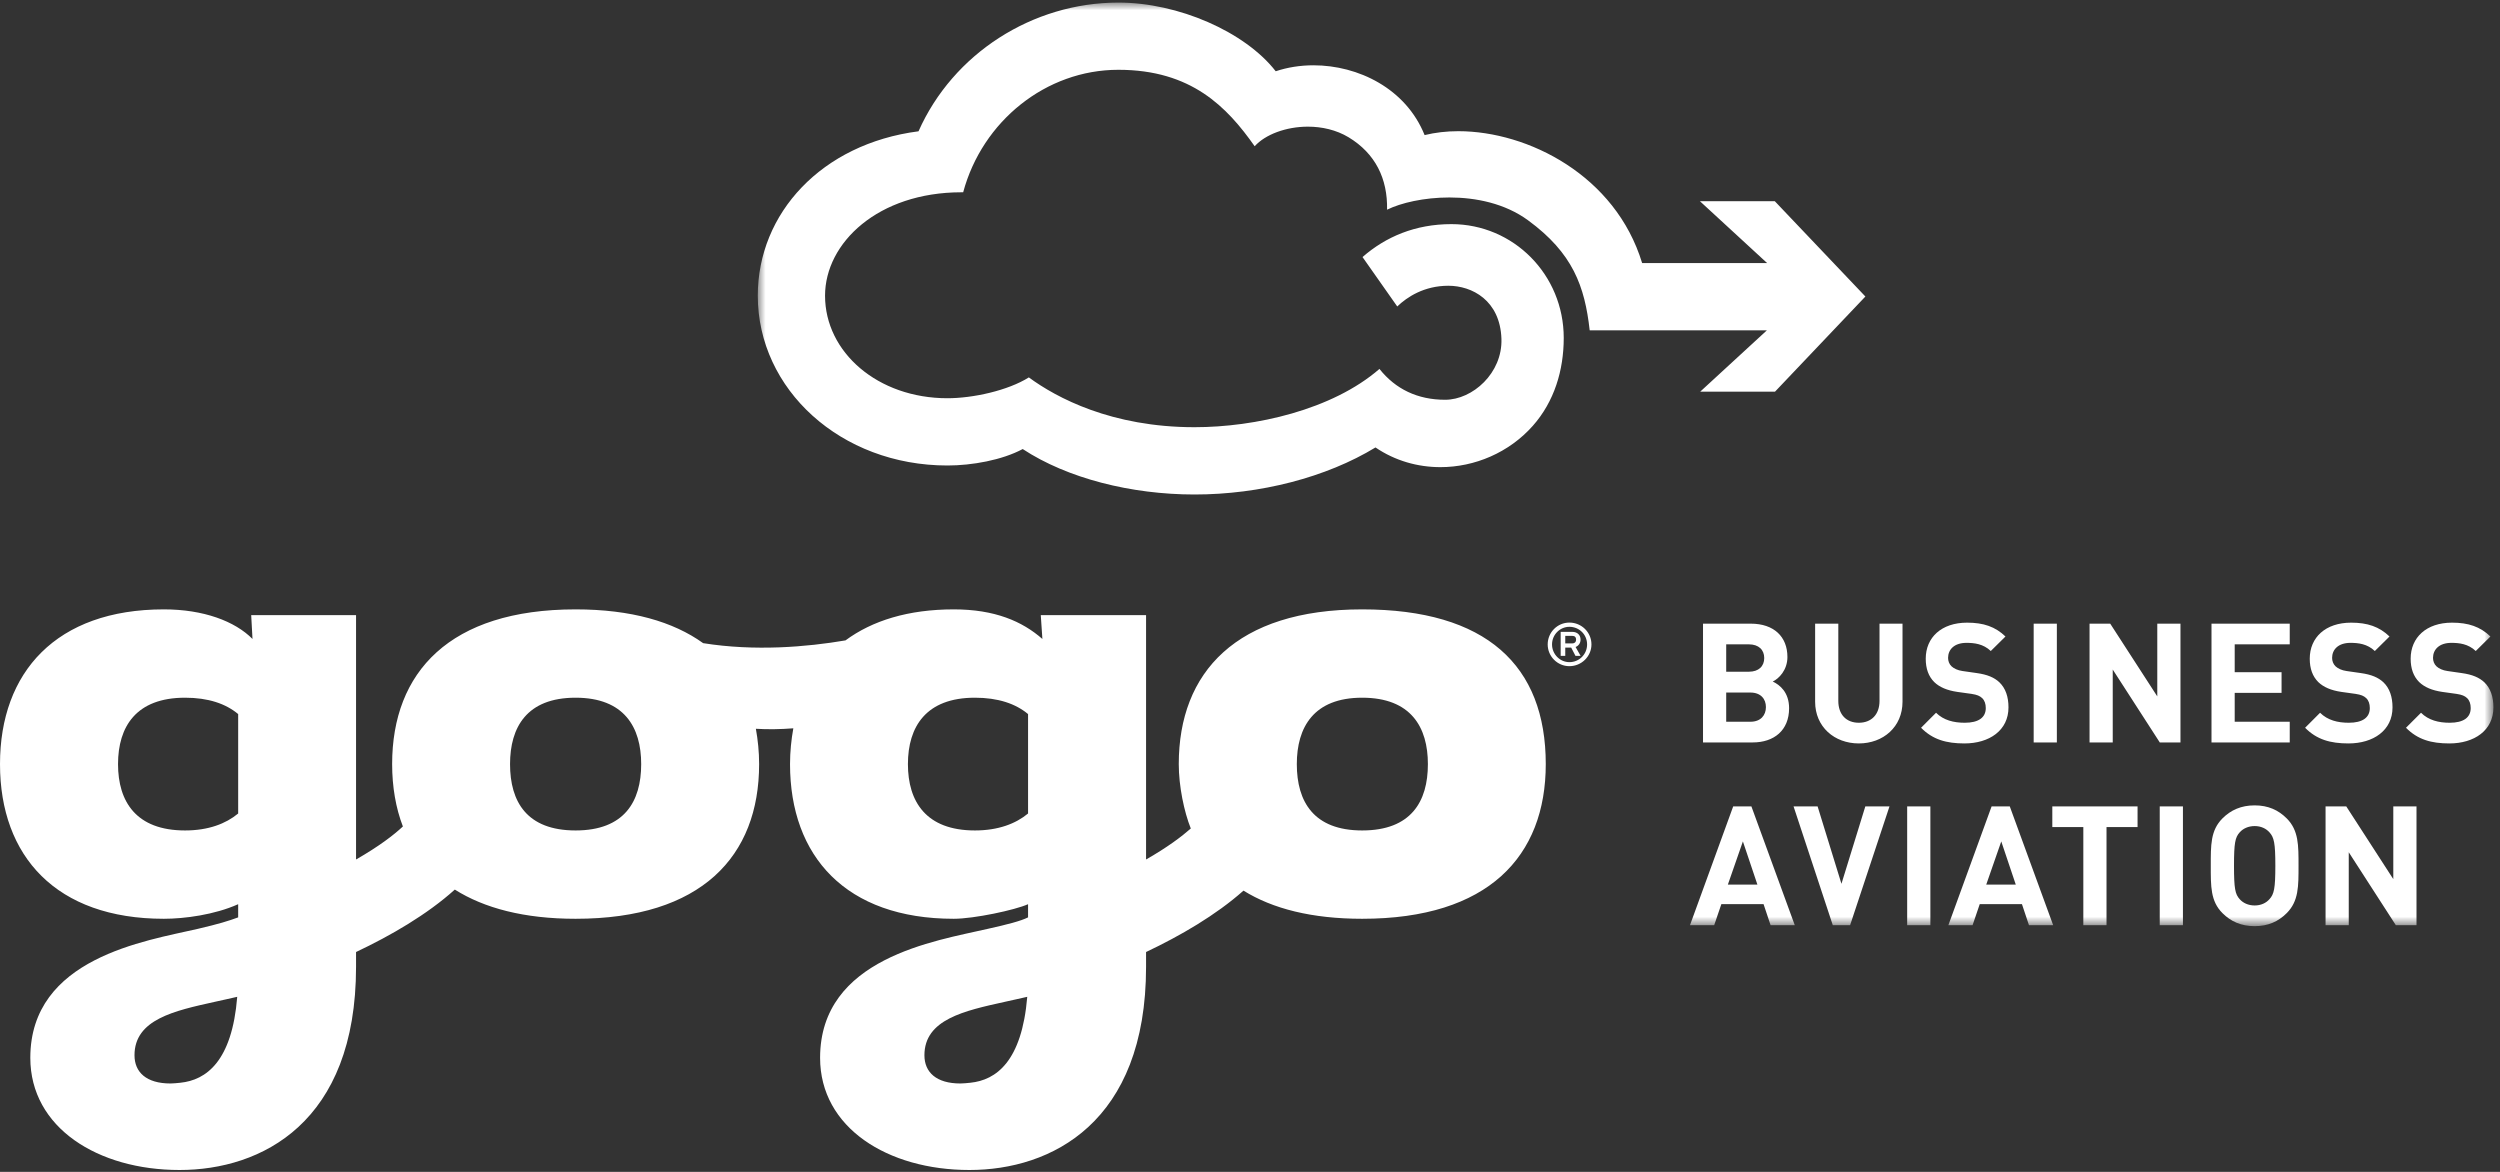 <svg xmlns="http://www.w3.org/2000/svg" xmlns:xlink="http://www.w3.org/1999/xlink" width="160" height="75" viewBox="0 0 160 75">
  <rect x="0" y="0" width="160" height="75" fill="#333333" stroke="none"/>
  <defs>
    <polygon id="gogo-footer-logo-a" points="111.08 59.108 111.08 0 0 0 0 59.108"/>
  </defs>
  <g fill="none" fill-rule="evenodd">
    <path fill="#FFF" d="M99.052,41.244 C99.052,42.005 99.674,42.635 100.44,42.635 C101.222,42.635 101.853,42.005 101.853,41.244 C101.853,40.47 101.222,39.845 100.44,39.845 C99.674,39.845 99.052,40.47 99.052,41.244 L99.052,41.244 Z M99.33,41.244 C99.33,40.616 99.837,40.116 100.44,40.116 C101.076,40.116 101.574,40.616 101.574,41.244 C101.574,41.868 101.076,42.378 100.44,42.378 C99.837,42.378 99.33,41.868 99.33,41.244 L99.33,41.244 Z M99.883,40.439 L99.883,41.976 L100.177,41.976 L100.177,41.445 L100.556,41.445 L100.83,41.976 L101.159,41.976 L100.837,41.407 C101.017,41.34 101.156,41.162 101.156,40.938 C101.156,40.635 100.946,40.439 100.623,40.439 L99.883,40.439 Z M100.177,40.697 L100.631,40.697 C100.77,40.697 100.868,40.761 100.868,40.938 C100.868,41.117 100.746,41.178 100.631,41.178 L100.177,41.178 L100.177,40.697 Z M75.441,48.903 C75.441,50.315 75.782,51.952 76.211,53.024 C75.622,53.542 74.727,54.22 73.348,55.008 L73.348,39.369 L66.61,39.369 L66.713,40.894 C65.42,39.759 63.663,39 61.039,39 C58.128,39 55.821,39.722 54.111,40.985 C51.635,41.407 48.319,41.692 45.002,41.162 C43.09,39.788 40.394,39 36.837,39 C28.778,39 25.097,43.019 25.097,48.903 C25.097,50.362 25.331,51.715 25.785,52.894 C25.19,53.447 24.272,54.156 22.787,55.008 L22.787,39.369 L16.077,39.369 L16.16,40.894 C15.038,39.759 13.032,39 10.487,39 C3.598,39 0,43.019 0,48.903 C0,54.803 3.598,58.802 10.487,58.802 C11.811,58.802 13.735,58.544 15.243,57.869 L15.243,58.712 C14.635,58.935 14.028,59.128 12.637,59.452 C9.325,60.218 1.94,61.298 1.94,67.702 C1.94,72.176 6.268,74.88 11.49,74.88 C16.72,74.88 22.787,71.864 22.787,61.876 L22.787,60.929 C25.007,59.88 27.338,58.529 29.108,56.933 C30.986,58.12 33.547,58.802 36.837,58.802 C44.897,58.802 48.584,54.803 48.584,48.903 C48.584,48.119 48.504,47.358 48.376,46.642 C49.138,46.688 49.939,46.676 50.773,46.612 C50.642,47.342 50.562,48.105 50.562,48.903 C50.562,54.803 54.136,58.802 61.039,58.802 C62.343,58.802 64.958,58.242 65.796,57.869 L65.796,58.712 C65.333,58.945 64.48,59.165 63.192,59.452 C59.879,60.218 52.486,61.298 52.486,67.702 C52.486,72.176 56.816,74.88 62.041,74.88 C67.268,74.88 73.348,71.864 73.348,61.876 L73.348,60.929 C75.525,59.898 77.82,58.569 79.583,57 C81.448,58.16 83.964,58.802 87.18,58.802 C95.257,58.802 98.929,54.803 98.929,48.903 C98.929,42.588 95.126,39 87.18,39 C79.131,39 75.441,43.019 75.441,48.903 L75.441,48.903 Z M82.996,48.903 C82.996,46.545 84.074,44.653 87.18,44.653 C90.306,44.653 91.385,46.545 91.385,48.903 C91.385,51.306 90.306,53.149 87.18,53.149 C84.074,53.149 82.996,51.306 82.996,48.903 L82.996,48.903 Z M58.107,48.903 C58.107,46.504 59.269,44.653 62.394,44.653 C63.879,44.653 65.003,45.038 65.796,45.701 L65.796,52.064 C65.003,52.721 63.879,53.149 62.394,53.149 C59.269,53.149 58.107,51.306 58.107,48.903 L58.107,48.903 Z M32.643,48.903 C32.643,46.545 33.712,44.653 36.837,44.653 C39.954,44.653 41.036,46.545 41.036,48.903 C41.036,51.306 39.954,53.149 36.837,53.149 C33.712,53.149 32.643,51.306 32.643,48.903 L32.643,48.903 Z M7.554,48.903 C7.554,46.504 8.714,44.653 11.843,44.653 C13.33,44.653 14.451,45.038 15.243,45.701 L15.243,52.064 C14.451,52.721 13.33,53.149 11.843,53.149 C8.714,53.149 7.554,51.306 7.554,48.903 L7.554,48.903 Z M59.163,67.536 C59.163,65.238 61.724,64.689 64.319,64.115 C64.79,64.018 65.259,63.899 65.744,63.796 C65.398,67.926 63.758,69.127 62.1,69.296 C61.875,69.316 61.657,69.343 61.465,69.343 C59.918,69.343 59.163,68.62 59.163,67.536 L59.163,67.536 Z M8.608,67.536 C8.608,65.238 11.165,64.689 13.757,64.115 C14.235,64.018 14.696,63.899 15.182,63.796 C14.852,67.926 13.196,69.127 11.541,69.296 C11.32,69.316 11.101,69.343 10.912,69.343 C9.363,69.343 8.608,68.62 8.608,67.536 L8.608,67.536 Z"/>
    <g transform="translate(48.498 .165)">
      <mask id="gogo-footer-logo-b" fill="#fff">
        <use xlink:href="#gogo-footer-logo-a"/>
      </mask>
      <path fill="#FFF" d="M104.834,59.046 L101.822,54.379 L101.822,59.046 L100.338,59.046 L100.338,51.443 L101.662,51.443 L104.673,56.099 L104.673,51.443 L106.158,51.443 L106.158,59.046 L104.834,59.046 Z M96.75,53.108 C96.537,52.864 96.205,52.703 95.8,52.703 C95.394,52.703 95.053,52.864 94.84,53.108 C94.552,53.429 94.478,53.781 94.478,55.244 C94.478,56.707 94.552,57.06 94.84,57.379 C95.053,57.625 95.394,57.785 95.8,57.785 C96.205,57.785 96.537,57.625 96.75,57.379 C97.04,57.06 97.124,56.707 97.124,55.244 C97.124,53.781 97.04,53.429 96.75,53.108 L96.75,53.108 Z M97.851,58.276 C97.317,58.81 96.666,59.109 95.8,59.109 C94.936,59.109 94.274,58.81 93.74,58.276 C92.971,57.508 92.992,56.558 92.992,55.244 C92.992,53.93 92.971,52.981 93.74,52.212 C94.274,51.678 94.936,51.379 95.8,51.379 C96.666,51.379 97.317,51.678 97.851,52.212 C98.619,52.981 98.608,53.93 98.608,55.244 C98.608,56.558 98.619,57.508 97.851,58.276 L97.851,58.276 Z M89.725,59.046 L91.21,59.046 L91.21,51.443 L89.725,51.443 L89.725,59.046 Z M86.319,52.767 L86.319,59.046 L84.835,59.046 L84.835,52.767 L82.85,52.767 L82.85,51.443 L88.306,51.443 L88.306,52.767 L86.319,52.767 Z M79.583,53.685 L78.621,56.45 L80.512,56.45 L79.583,53.685 Z M81.356,59.046 L80.907,57.7 L78.205,57.7 L77.747,59.046 L76.198,59.046 L78.965,51.443 L80.127,51.443 L82.904,59.046 L81.356,59.046 Z M73.561,59.046 L75.046,59.046 L75.046,51.443 L73.561,51.443 L73.561,59.046 Z M69.909,59.046 L68.8,59.046 L66.289,51.443 L67.828,51.443 L69.355,56.398 L70.883,51.443 L72.43,51.443 L69.909,59.046 Z M63.047,53.685 L62.085,56.45 L63.976,56.45 L63.047,53.685 Z M64.819,59.046 L64.37,57.7 L61.669,57.7 L61.21,59.046 L59.661,59.046 L62.427,51.443 L63.591,51.443 L66.367,59.046 L64.819,59.046 Z M108.262,47.415 C107.108,47.415 106.233,47.17 105.485,46.412 L106.447,45.451 C106.927,45.931 107.579,46.091 108.282,46.091 C109.158,46.091 109.627,45.761 109.627,45.151 C109.627,44.885 109.553,44.661 109.393,44.511 C109.245,44.373 109.074,44.298 108.721,44.244 L107.802,44.116 C107.151,44.019 106.672,43.817 106.329,43.487 C105.966,43.123 105.784,42.632 105.784,41.991 C105.784,40.635 106.787,39.685 108.432,39.685 C109.479,39.685 110.236,39.941 110.888,40.571 L109.95,41.5 C109.469,41.041 108.892,40.978 108.389,40.978 C107.601,40.978 107.215,41.415 107.215,41.938 C107.215,42.131 107.28,42.333 107.439,42.483 C107.589,42.621 107.834,42.739 108.145,42.781 L109.041,42.91 C109.735,43.005 110.172,43.198 110.494,43.496 C110.899,43.881 111.081,44.437 111.081,45.109 C111.081,46.583 109.852,47.415 108.262,47.415 L108.262,47.415 Z M101.804,47.415 C100.651,47.415 99.775,47.17 99.028,46.412 L99.987,45.451 C100.468,45.931 101.12,46.091 101.825,46.091 C102.7,46.091 103.17,45.761 103.17,45.151 C103.17,44.885 103.096,44.661 102.934,44.511 C102.785,44.373 102.615,44.298 102.261,44.244 L101.345,44.116 C100.693,44.019 100.214,43.817 99.871,43.487 C99.508,43.123 99.326,42.632 99.326,41.991 C99.326,40.635 100.33,39.685 101.975,39.685 C103.021,39.685 103.779,39.941 104.43,40.571 L103.491,41.5 C103.009,41.041 102.433,40.978 101.931,40.978 C101.141,40.978 100.757,41.415 100.757,41.938 C100.757,42.131 100.822,42.333 100.981,42.483 C101.132,42.621 101.376,42.739 101.685,42.781 L102.583,42.91 C103.278,43.005 103.714,43.198 104.035,43.496 C104.441,43.881 104.623,44.437 104.623,45.109 C104.623,46.583 103.395,47.415 101.804,47.415 L101.804,47.415 Z M93.038,47.351 L93.038,39.749 L98.045,39.749 L98.045,41.073 L94.523,41.073 L94.523,42.856 L97.522,42.856 L97.522,44.18 L94.523,44.18 L94.523,46.027 L98.045,46.027 L98.045,47.351 L93.038,47.351 Z M89.728,47.351 L86.717,42.686 L86.717,47.351 L85.233,47.351 L85.233,39.749 L86.556,39.749 L89.568,44.404 L89.568,39.749 L91.052,39.749 L91.052,47.351 L89.728,47.351 Z M81.657,47.351 L83.141,47.351 L83.141,39.749 L81.657,39.749 L81.657,47.351 Z M77.225,47.415 C76.073,47.415 75.197,47.17 74.45,46.412 L75.409,45.451 C75.89,45.931 76.542,46.091 77.247,46.091 C78.122,46.091 78.592,45.761 78.592,45.151 C78.592,44.885 78.517,44.661 78.357,44.511 C78.207,44.373 78.036,44.298 77.684,44.244 L76.766,44.116 C76.115,44.019 75.634,43.817 75.293,43.487 C74.929,43.123 74.749,42.632 74.749,41.991 C74.749,40.635 75.752,39.685 77.397,39.685 C78.444,39.685 79.201,39.941 79.852,40.571 L78.912,41.5 C78.432,41.041 77.856,40.978 77.354,40.978 C76.563,40.978 76.179,41.415 76.179,41.938 C76.179,42.131 76.243,42.333 76.404,42.483 C76.553,42.621 76.798,42.739 77.107,42.781 L78.005,42.91 C78.698,43.005 79.137,43.198 79.456,43.496 C79.863,43.881 80.045,44.437 80.045,45.109 C80.045,46.583 78.817,47.415 77.225,47.415 L77.225,47.415 Z M70.466,47.415 C68.908,47.415 67.67,46.358 67.67,44.746 L67.67,39.749 L69.154,39.749 L69.154,44.693 C69.154,45.568 69.667,46.091 70.466,46.091 C71.267,46.091 71.791,45.568 71.791,44.693 L71.791,39.749 L73.263,39.749 L73.263,44.746 C73.263,46.358 72.025,47.415 70.466,47.415 L70.466,47.415 Z M63.526,44.158 L61.979,44.158 L61.979,46.027 L63.526,46.027 C64.199,46.027 64.521,45.601 64.521,45.088 C64.521,44.576 64.199,44.158 63.526,44.158 L63.526,44.158 Z M63.431,41.073 L61.979,41.073 L61.979,42.825 L63.431,42.825 C64.06,42.825 64.413,42.472 64.413,41.949 C64.413,41.426 64.06,41.073 63.431,41.073 L63.431,41.073 Z M63.676,47.351 L60.495,47.351 L60.495,39.749 L63.549,39.749 C65.033,39.749 65.897,40.582 65.897,41.884 C65.897,42.729 65.342,43.273 64.958,43.454 C65.416,43.667 66.004,44.148 66.004,45.163 C66.004,46.583 65.033,47.351 63.676,47.351 L63.676,47.351 Z M23.083,0 C17.582,0 12.494,3.262 10.287,8.238 C4.09,9.039 0,13.48 0,18.76 C0,24.753 5.306,29.627 12.138,29.627 C13.709,29.627 15.629,29.283 16.956,28.574 C19.816,30.453 23.903,31.483 27.95,31.483 C32.152,31.483 36.383,30.387 39.533,28.472 C40.786,29.326 42.238,29.732 43.687,29.732 C45.881,29.732 48.078,28.805 49.603,27.087 C50.976,25.535 51.581,23.537 51.581,21.462 C51.581,17.412 48.365,14.179 44.392,14.179 C42.074,14.179 40.186,14.991 38.703,16.286 L40.926,19.449 C41.553,18.844 42.648,18.123 44.195,18.123 C45.71,18.123 47.509,19.054 47.594,21.519 C47.667,23.709 45.752,25.42 43.99,25.42 C42.228,25.42 40.814,24.738 39.787,23.446 C36.761,26.073 31.824,27.176 27.95,27.176 C22.633,27.176 19.112,25.286 17.348,23.989 C16.001,24.835 13.759,25.322 12.138,25.322 C7.675,25.322 4.305,22.376 4.305,18.76 C4.305,15.376 7.702,12.141 13.033,12.141 L13.145,12.141 C14.37,7.588 18.446,4.302 23.071,4.302 L23.083,4.302 C27.75,4.305 30.029,6.679 31.801,9.195 C32.479,8.441 33.813,7.941 35.206,7.941 C36.101,7.941 37.02,8.145 37.812,8.621 C39.521,9.655 40.317,11.267 40.274,13.256 C41.153,12.82 42.636,12.473 44.262,12.473 C45.963,12.473 47.821,12.855 49.292,13.93 C52.162,16.032 52.926,18.148 53.242,20.977 L64.582,20.977 L60.317,24.9 L65.104,24.9 L70.887,18.812 L65.09,12.713 L60.298,12.713 L64.596,16.67 L56.598,16.67 C54.896,11.068 49.302,8.234 44.837,8.231 C44.079,8.231 43.349,8.316 42.677,8.481 C41.481,5.503 38.428,4.014 35.564,4.014 C34.726,4.014 33.905,4.142 33.148,4.396 C31.179,1.862 26.897,0 23.083,0 L23.083,0 Z" mask="url(#gogo-footer-logo-b)"/>
    </g>
  </g>
</svg>

